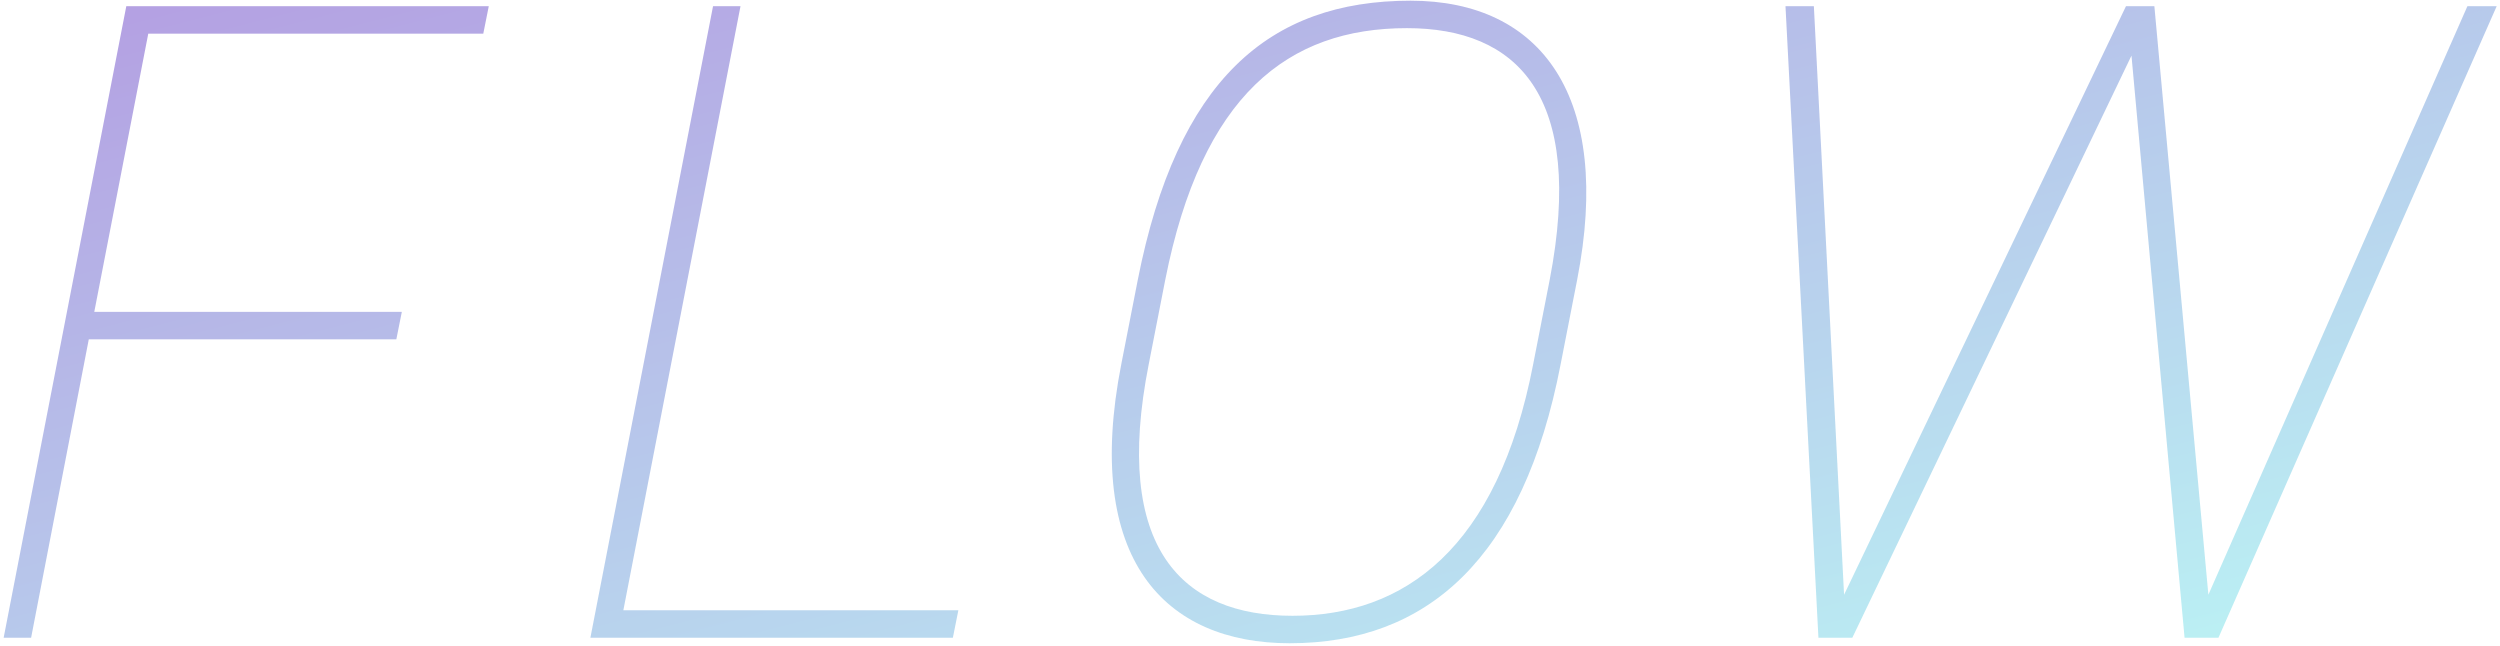 <svg width="437" height="113" viewBox="0 0 437 113" fill="none" xmlns="http://www.w3.org/2000/svg">
<g opacity="0.4">
<path d="M22.078 1.08L0.638 111.48H5.438L15.518 59.32H69.278L70.238 54.52H16.478L25.918 5.88H84.478L85.438 1.08H22.078Z" fill="url(#paint0_linear_6452_3187)"/>
<path d="M129.44 1.08H124.64L103.2 111.48H166.56L167.52 106.68H108.96L129.44 1.08Z" fill="url(#paint1_linear_6452_3187)"/>
<path d="M272.805 63.64L275.685 48.92C281.925 16.92 269.445 0.12 246.565 0.12C221.765 0.12 205.765 14.04 198.885 48.92L196.005 63.64C189.285 97.88 203.685 112.44 225.445 112.44C249.445 112.44 266.245 97.72 272.805 63.64ZM203.685 48.92C210.085 16.6 225.125 4.92 245.925 4.92C265.125 4.92 277.125 16.6 270.885 48.92L268.005 63.64C261.765 95.96 245.445 107.64 225.925 107.64C206.725 107.64 194.405 95.96 200.805 63.64L203.685 48.92Z" fill="url(#paint2_linear_6452_3187)"/>
<path d="M312.103 1.08L317.863 111.48H323.783L372.583 9.72L381.863 111.48H387.783L436.423 1.08H431.303L386.023 103.96L376.583 1.08H371.623L322.343 103.96L317.063 1.08H312.103Z" fill="url(#paint3_linear_6452_3187)"/>
</g>
<defs>
<linearGradient id="paint0_linear_6452_3187" x1="0.638" y1="0.12" x2="54.93" y2="210.767" gradientUnits="userSpaceOnUse">
<stop stop-color="#420CB6"/>
<stop offset="1" stop-color="#55E5E5"/>
</linearGradient>
<linearGradient id="paint1_linear_6452_3187" x1="0.638" y1="0.12" x2="54.93" y2="210.767" gradientUnits="userSpaceOnUse">
<stop stop-color="#420CB6"/>
<stop offset="1" stop-color="#55E5E5"/>
</linearGradient>
<linearGradient id="paint2_linear_6452_3187" x1="0.638" y1="0.12" x2="54.93" y2="210.767" gradientUnits="userSpaceOnUse">
<stop stop-color="#420CB6"/>
<stop offset="1" stop-color="#55E5E5"/>
</linearGradient>
<linearGradient id="paint3_linear_6452_3187" x1="0.638" y1="0.12" x2="54.93" y2="210.767" gradientUnits="userSpaceOnUse">
<stop stop-color="#420CB6"/>
<stop offset="1" stop-color="#55E5E5"/>
</linearGradient>
</defs>
</svg>
